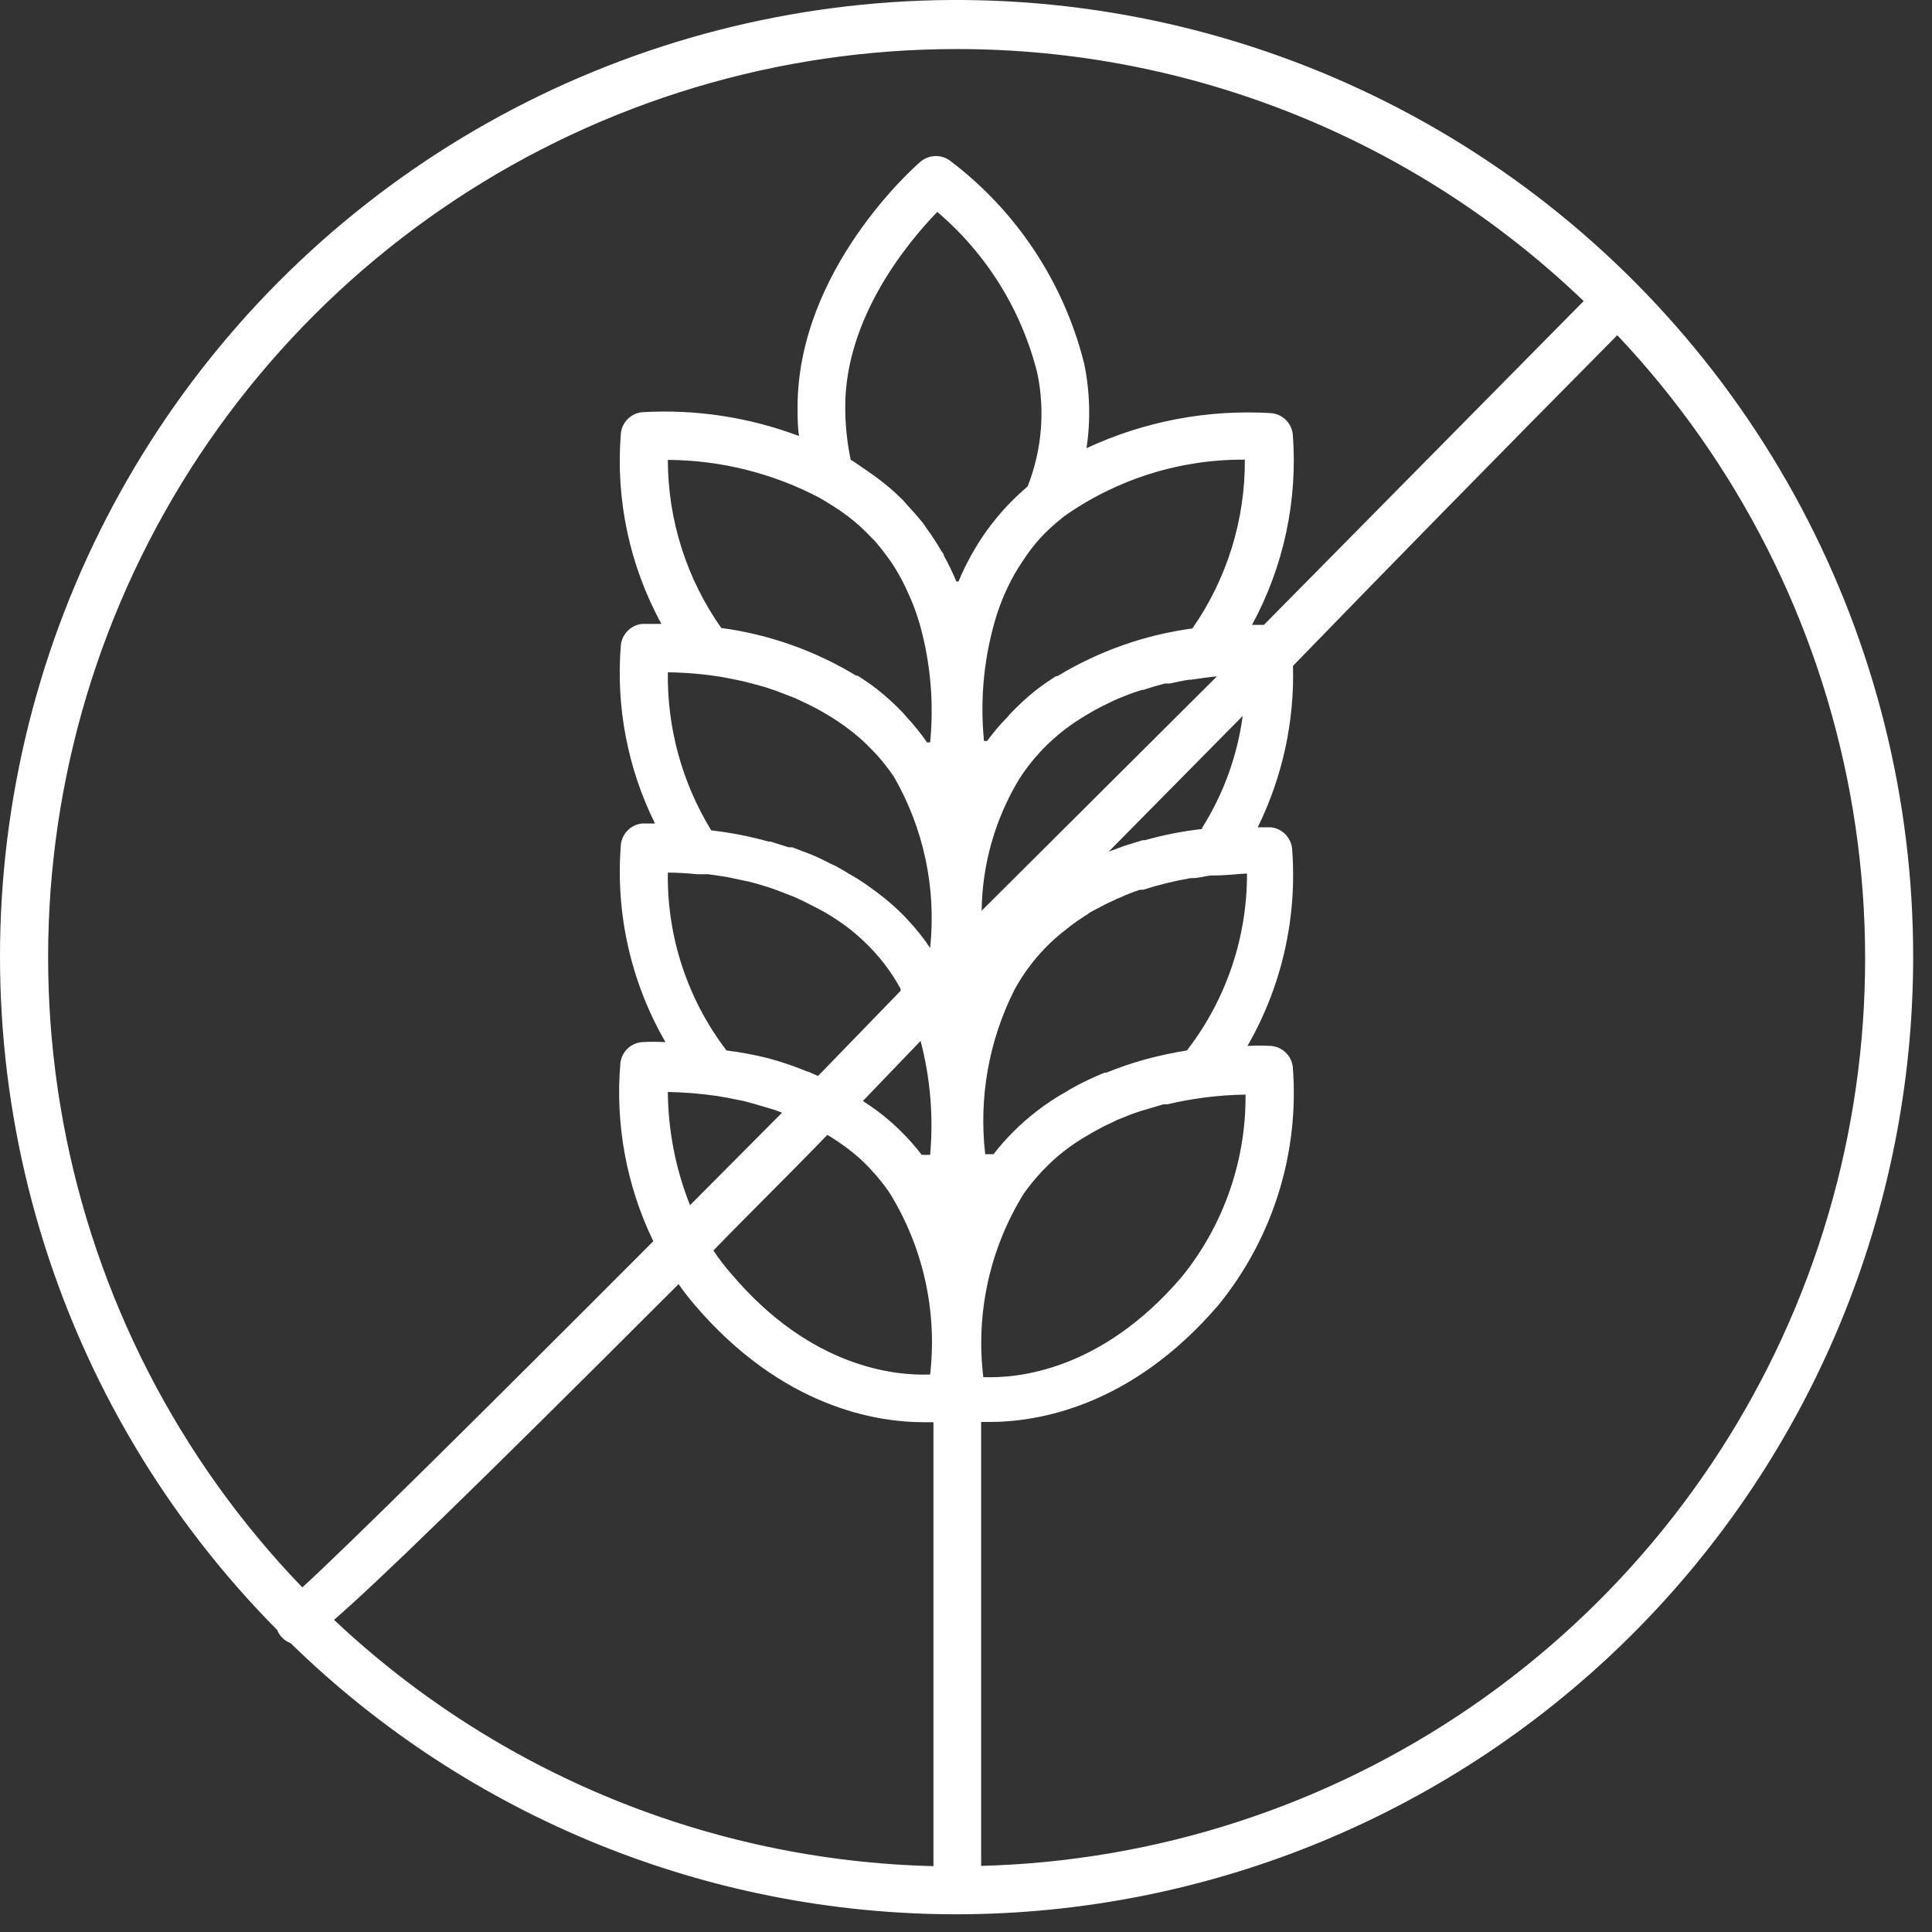<svg width="79" height="79" viewBox="0 0 79 79" fill="none" xmlns="http://www.w3.org/2000/svg">
<rect x="0" y="0" width="79" height="79" fill="#333333" stroke="none"/>
<path d="M78.23 39.161C78.238 32.735 76.662 26.405 73.641 20.732C70.621 15.059 66.249 10.218 60.913 6.637C55.576 3.055 49.44 0.844 43.045 0.198C36.651 -0.448 30.196 0.492 24.251 2.934C18.307 5.376 13.055 9.246 8.962 14.2C4.868 19.154 2.058 25.041 0.781 31.34C-0.497 37.638 -0.203 44.154 1.637 50.312C3.477 56.47 6.806 62.08 11.329 66.645C11.379 66.77 11.454 66.882 11.55 66.976C11.646 67.07 11.759 67.143 11.885 67.191C19.17 74.3 28.946 78.278 39.125 78.276C49.494 78.263 59.434 74.138 66.766 66.805C74.097 59.472 78.22 49.531 78.23 39.161ZM39.125 2.006C48.679 2.001 57.864 5.694 64.756 12.311L51.682 25.551H51.195C52.492 23.167 53.071 20.458 52.862 17.752C52.836 17.53 52.735 17.323 52.575 17.167C52.415 17.011 52.207 16.914 51.984 16.894C49.386 16.733 46.788 17.226 44.428 18.327C44.601 17.176 44.568 16.005 44.331 14.866C43.503 11.549 41.562 8.617 38.832 6.559C38.654 6.434 38.44 6.371 38.223 6.382C38.005 6.392 37.798 6.475 37.633 6.618C37.428 6.793 32.641 10.985 32.612 16.611C32.612 17.03 32.612 17.43 32.671 17.829C30.624 17.058 28.439 16.726 26.255 16.855C26.035 16.878 25.828 16.975 25.671 17.131C25.513 17.287 25.413 17.492 25.388 17.712C25.167 20.419 25.743 23.13 27.045 25.512C26.597 25.512 26.304 25.512 26.255 25.512C26.035 25.535 25.828 25.633 25.671 25.789C25.513 25.945 25.413 26.15 25.388 26.37C25.179 28.886 25.662 31.41 26.782 33.672H26.255C26.035 33.695 25.828 33.793 25.671 33.949C25.513 34.105 25.413 34.31 25.388 34.53C25.162 37.347 25.797 40.166 27.211 42.613C26.886 42.595 26.561 42.595 26.236 42.613C26.017 42.635 25.812 42.731 25.654 42.885C25.496 43.039 25.396 43.242 25.368 43.461C25.152 45.969 25.617 48.488 26.714 50.754C19.626 57.861 14.195 63.233 12.362 64.91C7.305 59.662 3.904 53.042 2.583 45.875C1.262 38.707 2.078 31.31 4.932 24.604C7.785 17.897 12.548 12.179 18.628 8.161C24.709 4.142 31.837 2.002 39.125 2.006ZM27.747 52.508C27.957 52.809 28.181 53.098 28.42 53.376C31.988 57.539 35.82 58.154 37.77 58.154H38.169V76.307C29.037 76.087 20.308 72.5 13.659 66.236C15.355 64.764 19.08 61.176 27.747 52.508ZM27.308 44.65C27.984 44.664 28.658 44.719 29.326 44.816L29.726 44.884L30.409 45.021L30.808 45.128L31.306 45.274L31.696 45.391L31.978 45.499L28.215 49.281C27.629 47.807 27.321 46.237 27.308 44.65ZM27.308 18.805C29.477 18.817 31.61 19.352 33.529 20.364L33.85 20.559C34.14 20.732 34.42 20.921 34.689 21.125C35.014 21.372 35.317 21.646 35.595 21.944L35.771 22.119C36.018 22.405 36.249 22.705 36.463 23.016L36.629 23.279C36.82 23.593 36.989 23.918 37.136 24.254C37.194 24.371 37.233 24.479 37.282 24.586C37.419 24.92 37.537 25.262 37.633 25.61C38.055 27.155 38.19 28.764 38.033 30.358H37.906C37.651 29.986 37.367 29.634 37.058 29.305L36.941 29.168C36.611 28.818 36.255 28.492 35.878 28.193C35.615 27.988 35.342 27.803 35.069 27.628H35.01C33.325 26.605 31.446 25.941 29.492 25.678C28.075 23.666 27.312 21.266 27.308 18.805ZM34.786 18.805C34.636 18.09 34.56 17.361 34.562 16.63C34.562 12.964 37.146 9.884 38.325 8.665C40.349 10.385 41.781 12.697 42.42 15.275C42.738 16.819 42.599 18.421 42.02 19.887L41.903 19.994C41.648 20.215 41.404 20.45 41.172 20.696L41.055 20.823C40.802 21.105 40.568 21.398 40.353 21.69C39.889 22.34 39.5 23.04 39.193 23.777H39.105C38.956 23.416 38.787 23.065 38.598 22.724C38.598 22.655 38.53 22.587 38.491 22.529C38.315 22.223 38.123 21.927 37.916 21.642L37.74 21.388C37.536 21.135 37.311 20.881 37.077 20.628C37.009 20.559 36.951 20.472 36.873 20.403C36.568 20.101 36.242 19.82 35.898 19.565C35.556 19.311 35.215 19.087 34.923 18.883L34.786 18.805ZM44.536 37.328L44.809 37.182C45.043 37.056 45.286 36.929 45.53 36.822C45.614 36.775 45.702 36.735 45.793 36.705C46.059 36.581 46.333 36.473 46.612 36.383H46.739C47.377 36.18 48.029 36.02 48.689 35.905H48.757C49.02 35.905 49.264 35.827 49.508 35.798H49.635C50.171 35.798 50.61 35.73 50.99 35.72C50.998 38.337 50.134 40.883 48.533 42.954C47.952 43.046 47.375 43.17 46.807 43.325C46.275 43.474 45.751 43.653 45.238 43.861H45.169C44.694 44.052 44.232 44.273 43.785 44.524L43.629 44.621C43.199 44.859 42.789 45.129 42.401 45.43C41.736 45.94 41.14 46.533 40.626 47.195H40.285C40.019 44.891 40.432 42.559 41.474 40.487C42.001 39.513 42.729 38.663 43.609 37.992C43.883 37.767 44.185 37.562 44.497 37.367L44.536 37.328ZM33.002 43.812C32.49 43.601 31.966 43.422 31.432 43.276C30.864 43.133 30.288 43.025 29.707 42.954C28.114 40.867 27.269 38.306 27.308 35.681C27.712 35.683 28.116 35.706 28.517 35.749H28.966L29.317 35.798L29.756 35.866L30.253 35.973L30.623 36.051C30.906 36.12 31.198 36.207 31.501 36.305L31.822 36.422L32.456 36.666L32.817 36.831L33.45 37.153L33.772 37.328C34.088 37.517 34.394 37.722 34.689 37.943C34.913 38.118 35.118 38.294 35.313 38.479C35.917 39.045 36.427 39.703 36.824 40.429V40.517L33.45 43.997L33.07 43.831L33.002 43.812ZM27.308 27.491C28.037 27.499 28.763 27.561 29.483 27.677L29.892 27.755L30.321 27.842L30.75 27.95L31.286 28.096L31.744 28.252L32.505 28.544L32.836 28.7C33.051 28.798 33.265 28.905 33.48 29.022L33.782 29.197C34.096 29.381 34.399 29.583 34.689 29.802C35.039 30.062 35.365 30.352 35.664 30.67C35.694 30.704 35.726 30.737 35.761 30.767C36.044 31.073 36.304 31.399 36.541 31.742C37.77 33.864 38.293 36.323 38.033 38.762C37.759 38.354 37.452 37.969 37.116 37.611L36.97 37.455C36.623 37.101 36.248 36.775 35.849 36.48C35.576 36.276 35.303 36.081 35.02 35.905L34.796 35.778C34.581 35.642 34.377 35.525 34.162 35.408L33.928 35.301C33.714 35.184 33.499 35.086 33.285 34.989L33.09 34.911L32.398 34.647H32.251L31.51 34.413H31.432C30.663 34.198 29.877 34.044 29.083 33.955C27.892 32.011 27.277 29.77 27.308 27.491ZM35.264 45.04L37.643 42.564C38.042 44.083 38.174 45.66 38.033 47.224H37.692C37.169 46.543 36.556 45.936 35.868 45.421C35.654 45.265 35.449 45.128 35.244 44.992L35.264 45.04ZM40.139 37.241C40.162 35.338 40.694 33.477 41.679 31.849C41.92 31.471 42.194 31.116 42.498 30.787L42.576 30.699C42.877 30.381 43.203 30.087 43.551 29.821C43.84 29.601 44.143 29.399 44.458 29.217L44.74 29.051C44.974 28.924 45.199 28.808 45.433 28.7L45.706 28.573C46.018 28.447 46.33 28.32 46.681 28.213H46.739C47.032 28.115 47.334 28.027 47.626 27.95H47.831C48.104 27.891 48.367 27.832 48.621 27.794H48.699C49.079 27.735 49.43 27.686 49.761 27.657L40.139 37.241ZM48.757 25.697C46.803 25.961 44.925 26.625 43.239 27.647H43.181C42.907 27.823 42.635 28.008 42.371 28.213C41.994 28.512 41.639 28.837 41.309 29.188L41.192 29.324C40.892 29.628 40.615 29.954 40.363 30.299H40.236C40.061 28.545 40.243 26.774 40.772 25.093C40.895 24.72 41.041 24.355 41.211 24.001C41.379 23.645 41.575 23.303 41.796 22.977C42.016 22.633 42.264 22.307 42.537 22.002C42.808 21.71 43.101 21.439 43.414 21.193L43.522 21.105C45.681 19.585 48.261 18.777 50.902 18.795C50.917 21.262 50.168 23.673 48.757 25.697ZM33.831 46.405C34.121 46.578 34.401 46.767 34.669 46.971C34.972 47.197 35.256 47.448 35.517 47.721L35.605 47.819C35.878 48.108 36.129 48.418 36.356 48.745C37.741 50.971 38.332 53.599 38.033 56.204C36.609 56.262 33.158 55.931 29.921 52.109C29.649 51.801 29.398 51.476 29.171 51.134C30.584 49.671 32.183 48.111 33.831 46.405ZM41.864 48.804C42.09 48.485 42.338 48.182 42.605 47.897L42.712 47.79C42.971 47.517 43.251 47.266 43.551 47.039C43.839 46.816 44.142 46.614 44.458 46.435L44.721 46.279C44.965 46.142 45.208 46.015 45.452 45.908L45.667 45.801C45.979 45.674 46.281 45.547 46.583 45.45L46.778 45.391L47.568 45.157H47.724C48.775 44.908 49.851 44.774 50.931 44.758C50.952 47.472 50.028 50.108 48.319 52.216C45.052 56.038 41.63 56.369 40.207 56.311C39.891 53.693 40.475 51.045 41.864 48.804ZM49.157 33.897C48.366 33.986 47.583 34.139 46.817 34.355H46.729L45.998 34.579L45.842 34.638L45.335 34.823L50.814 29.275C50.596 30.901 50.03 32.46 49.157 33.848V33.897ZM40.119 76.297V58.144H40.47C42.42 58.144 46.252 57.529 49.82 53.367C52.05 50.629 53.139 47.137 52.862 43.617C52.834 43.397 52.732 43.193 52.572 43.039C52.413 42.884 52.205 42.789 51.984 42.769C51.66 42.75 51.334 42.75 51.009 42.769C52.419 40.321 53.055 37.503 52.833 34.686C52.807 34.465 52.705 34.258 52.546 34.102C52.386 33.946 52.178 33.849 51.955 33.828H51.429C52.438 31.778 52.933 29.513 52.871 27.228C56.898 23.075 61.305 18.58 66.131 13.706C71.053 18.916 74.362 25.442 75.656 32.492C76.95 39.543 76.175 46.818 73.424 53.437C70.673 60.057 66.064 65.738 60.154 69.795C54.244 73.852 47.285 76.11 40.119 76.297Z" fill="white"/>
</svg>

